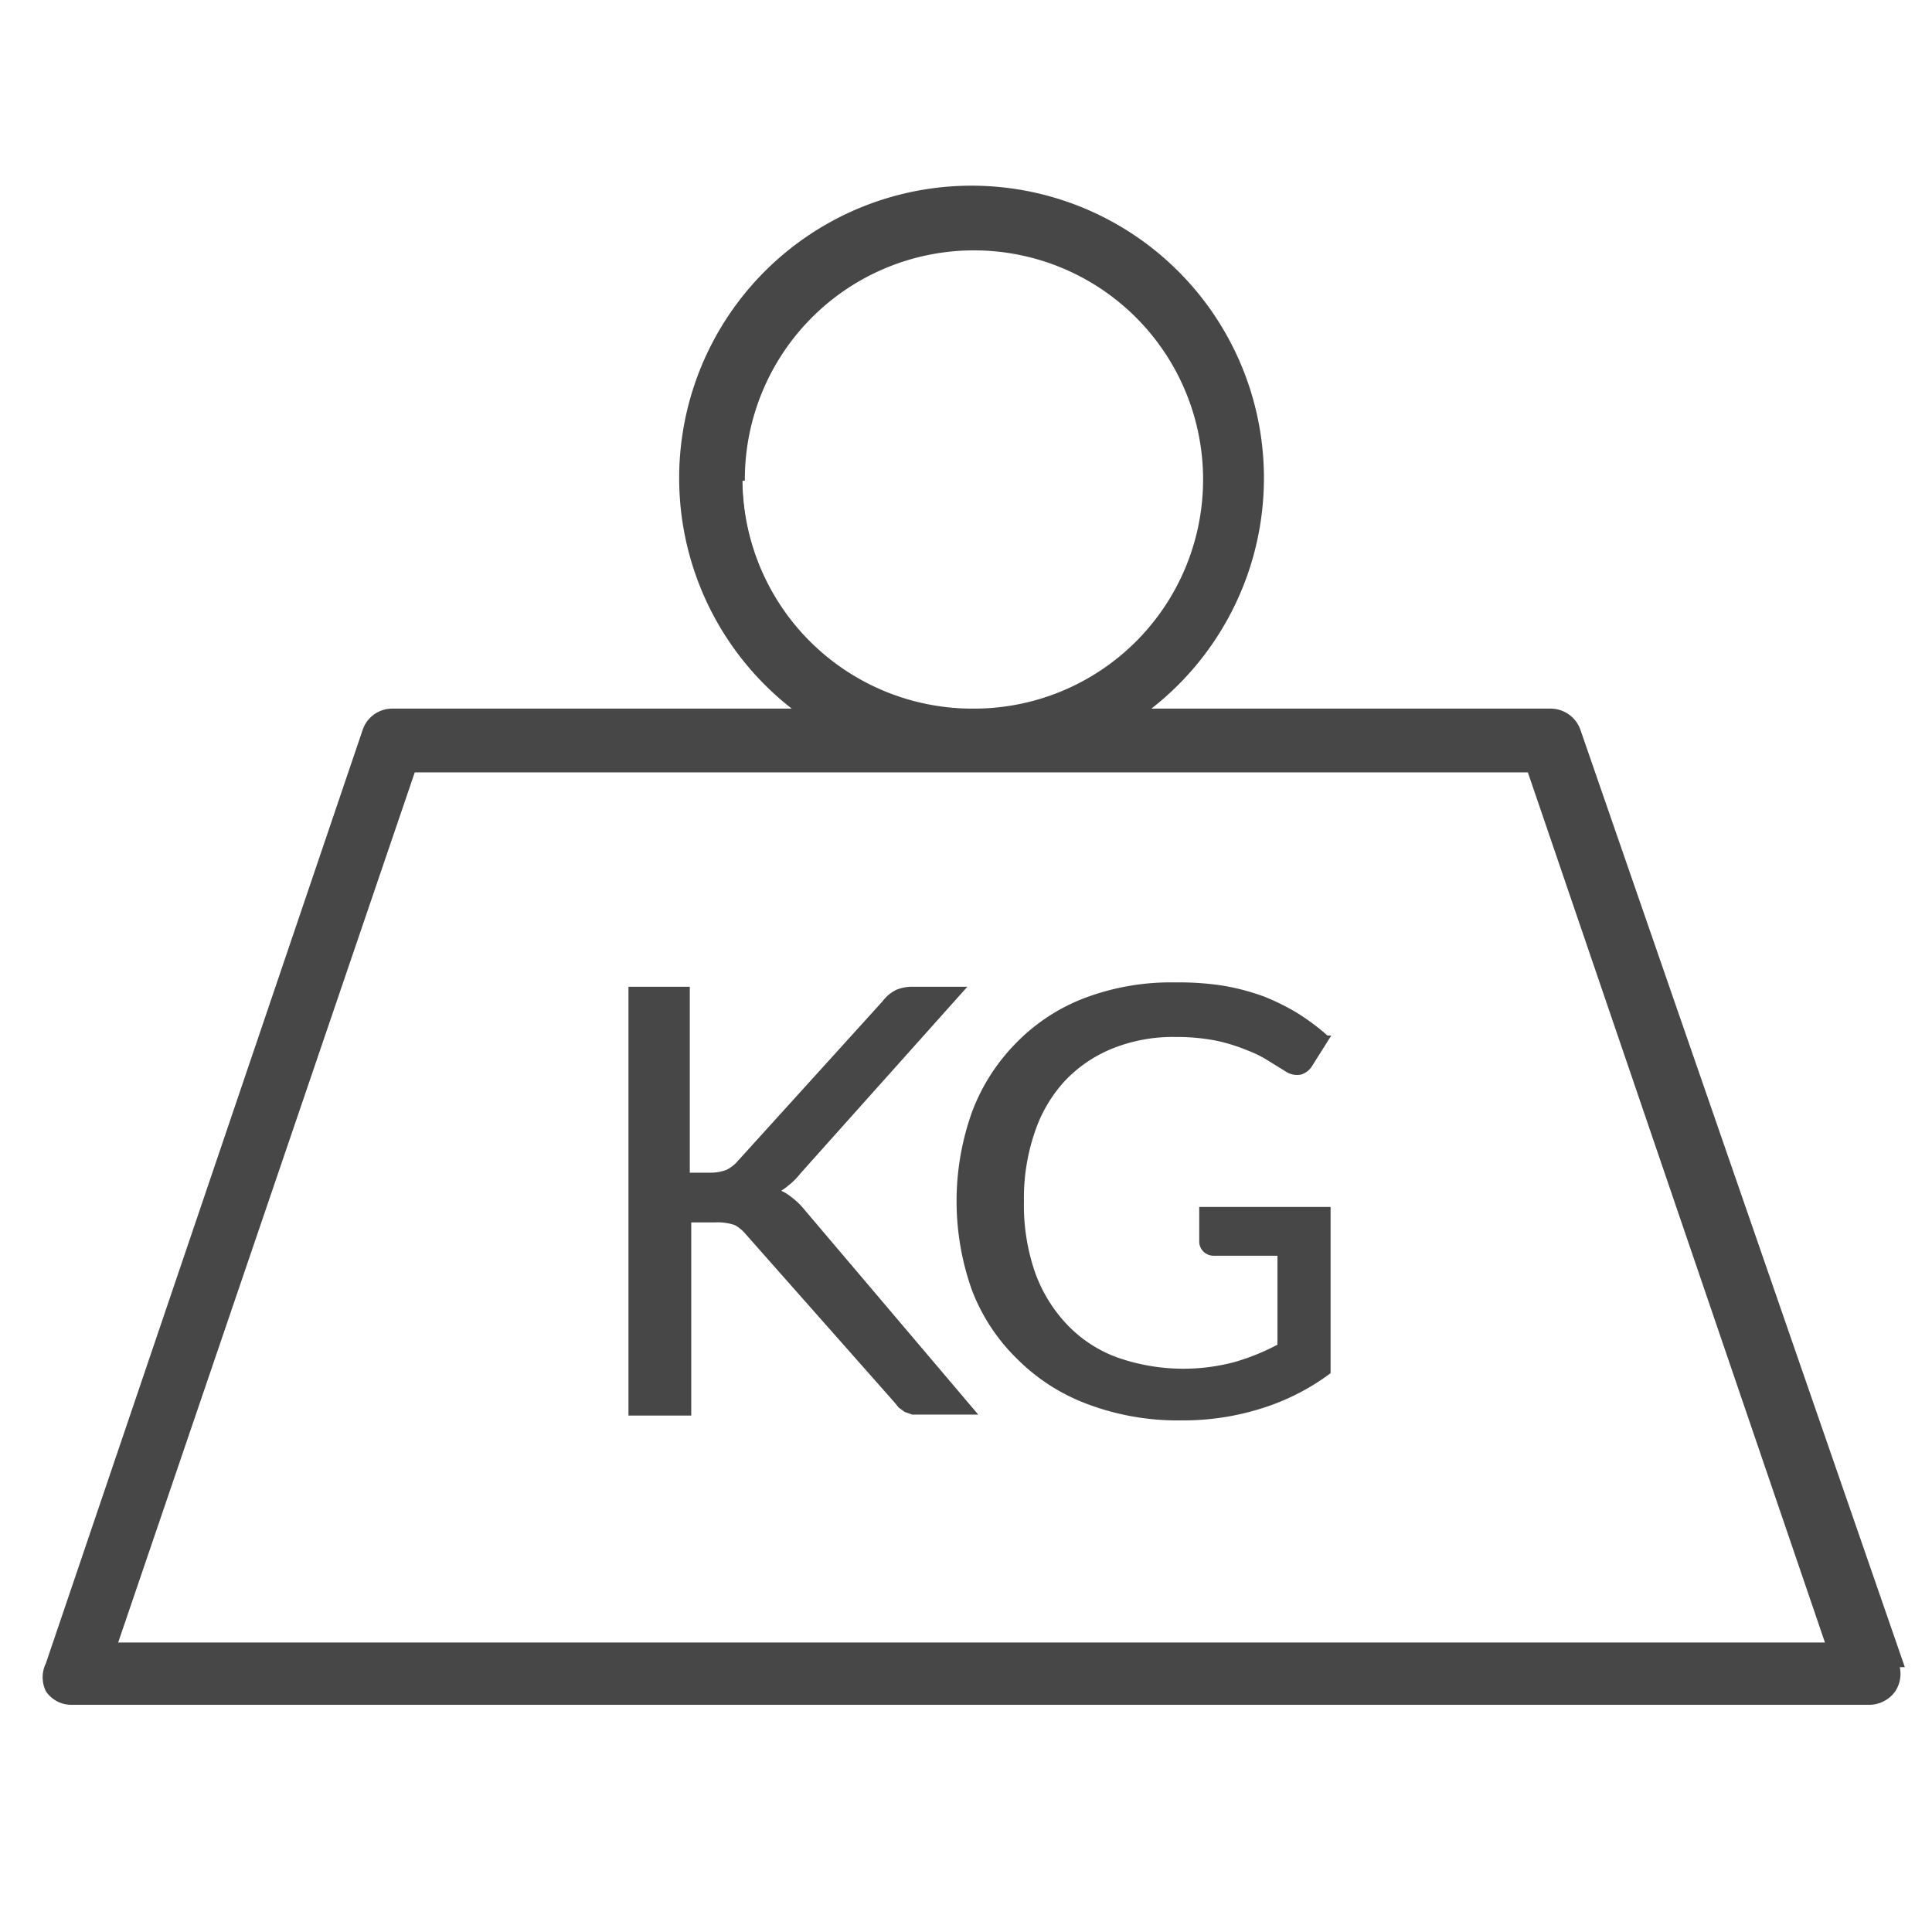<svg id="b574afb1-1e3b-44c4-a0a1-a5fb774d53d4" data-name="Laag 1" xmlns="http://www.w3.org/2000/svg" width="40.01" height="40.01" viewBox="0 0 40.01 40.01">
  <g>
    <path d="M16.35,24.83a.87.87,0,0,0-.3-.16,1.25,1.25,0,0,0,.24-.16,1.36,1.36,0,0,0,.24-.24l3.38-3.78h-1a.81.81,0,0,0-.33.06.75.75,0,0,0-.26.22l-3,3.31a.79.79,0,0,1-.26.2,1,1,0,0,1-.38.06h-.45V20.49H13.07v8.77h1.19v-4h.55a1.16,1.16,0,0,1,.43.06.87.87,0,0,1,.26.22L18.56,29l.09.11.11.08.14.05h1.24l-3.52-4.15a1.45,1.45,0,0,0-.27-.28" fill="#484748"/>
    <path d="M16.35,24.83a.87.87,0,0,0-.3-.16,1.25,1.25,0,0,0,.24-.16,1.36,1.36,0,0,0,.24-.24l3.38-3.78h-1a.81.81,0,0,0-.33.06.75.75,0,0,0-.26.22l-3,3.31a.79.79,0,0,1-.26.2,1,1,0,0,1-.38.06h-.45V20.49H13.07v8.77h1.19v-4h.55a1.16,1.16,0,0,1,.43.06.87.87,0,0,1,.26.22L18.56,29l.09.11.11.08.14.05h1.24l-3.52-4.15A1.45,1.45,0,0,0,16.35,24.83Z" fill="none" stroke="#484748" stroke-miterlimit="10" stroke-width="0.11"/>
    <path d="M24.89,25.72a.24.24,0,0,0,.07.16.25.25,0,0,0,.19.07h1.36v1.93a4.66,4.66,0,0,1-.93.38,4.18,4.18,0,0,1-2.47-.1,2.77,2.77,0,0,1-1.06-.7,3.13,3.13,0,0,1-.67-1.1,4.3,4.3,0,0,1-.23-1.48,4.25,4.25,0,0,1,.22-1.43A3,3,0,0,1,22,22.36a2.84,2.84,0,0,1,1-.69,3.4,3.4,0,0,1,1.34-.25,4.3,4.3,0,0,1,.87.08,3.74,3.74,0,0,1,.64.2,2.46,2.46,0,0,1,.46.23l.34.21a.37.37,0,0,0,.28.06.35.35,0,0,0,.2-.16l.34-.54a4.64,4.64,0,0,0-.61-.46,4.57,4.57,0,0,0-.7-.35,4.66,4.66,0,0,0-.82-.22,5.86,5.86,0,0,0-1-.07,5,5,0,0,0-1.86.32,3.88,3.88,0,0,0-1.4.92,4,4,0,0,0-.9,1.41,5.44,5.44,0,0,0,0,3.65,3.9,3.9,0,0,0,.93,1.41,4,4,0,0,0,1.44.92,5.24,5.24,0,0,0,1.91.33,5.31,5.31,0,0,0,1.63-.24,4.68,4.68,0,0,0,1.41-.71V25.05H24.89Z" fill="#484748"/>
    <path d="M24.89,25.72a.24.24,0,0,0,.07.16.25.25,0,0,0,.19.07h1.36v1.93a4.66,4.66,0,0,1-.93.38,4.18,4.18,0,0,1-2.47-.1,2.77,2.77,0,0,1-1.06-.7,3.13,3.13,0,0,1-.67-1.1,4.3,4.3,0,0,1-.23-1.48,4.25,4.25,0,0,1,.22-1.43A3,3,0,0,1,22,22.36a2.84,2.84,0,0,1,1-.69,3.4,3.4,0,0,1,1.34-.25,4.3,4.3,0,0,1,.87.08,3.74,3.74,0,0,1,.64.2,2.46,2.46,0,0,1,.46.23l.34.21a.37.37,0,0,0,.28.06.35.35,0,0,0,.2-.16l.34-.54a4.64,4.64,0,0,0-.61-.46,4.57,4.57,0,0,0-.7-.35,4.66,4.66,0,0,0-.82-.22,5.86,5.86,0,0,0-1-.07,5,5,0,0,0-1.86.32,3.88,3.88,0,0,0-1.4.92,4,4,0,0,0-.9,1.41,5.44,5.44,0,0,0,0,3.65,3.9,3.9,0,0,0,.93,1.41,4,4,0,0,0,1.44.92,5.24,5.24,0,0,0,1.91.33,5.31,5.31,0,0,0,1.63-.24,4.68,4.68,0,0,0,1.41-.71V25.05H24.89Z" fill="none" stroke="#484748" stroke-miterlimit="10" stroke-width="0.11"/>
    <path d="M2.37,34.07,8.55,15.94H31.68l6.19,18.13Zm13-24.17a4.8,4.8,0,1,1,4.8,4.83,4.82,4.82,0,0,1-4.8-4.83m24,24.57L32.68,15.14a.6.6,0,0,0-.57-.41H23.68a6,6,0,1,0-7.12,0H8.12a.59.59,0,0,0-.56.41L1,34.47A.6.6,0,0,0,1,35a.58.58,0,0,0,.49.25H38.71A.61.61,0,0,0,39.2,35a.6.6,0,0,0,.07-.55" fill="#484748"/>
    <path d="M2.37,34.07,8.55,15.94H31.68l6.19,18.13Zm13-24.17a4.8,4.8,0,1,1,4.8,4.83A4.82,4.82,0,0,1,15.32,9.9Zm24,24.57L32.68,15.14a.6.6,0,0,0-.57-.41H23.68a6,6,0,1,0-7.12,0H8.12a.59.59,0,0,0-.56.41L1,34.47A.6.6,0,0,0,1,35a.58.58,0,0,0,.49.25H38.71A.61.61,0,0,0,39.2,35,.6.6,0,0,0,39.27,34.47Z" fill="none" stroke="#484748" stroke-miterlimit="10" stroke-width="0.11"/>
  </g>
</svg>
